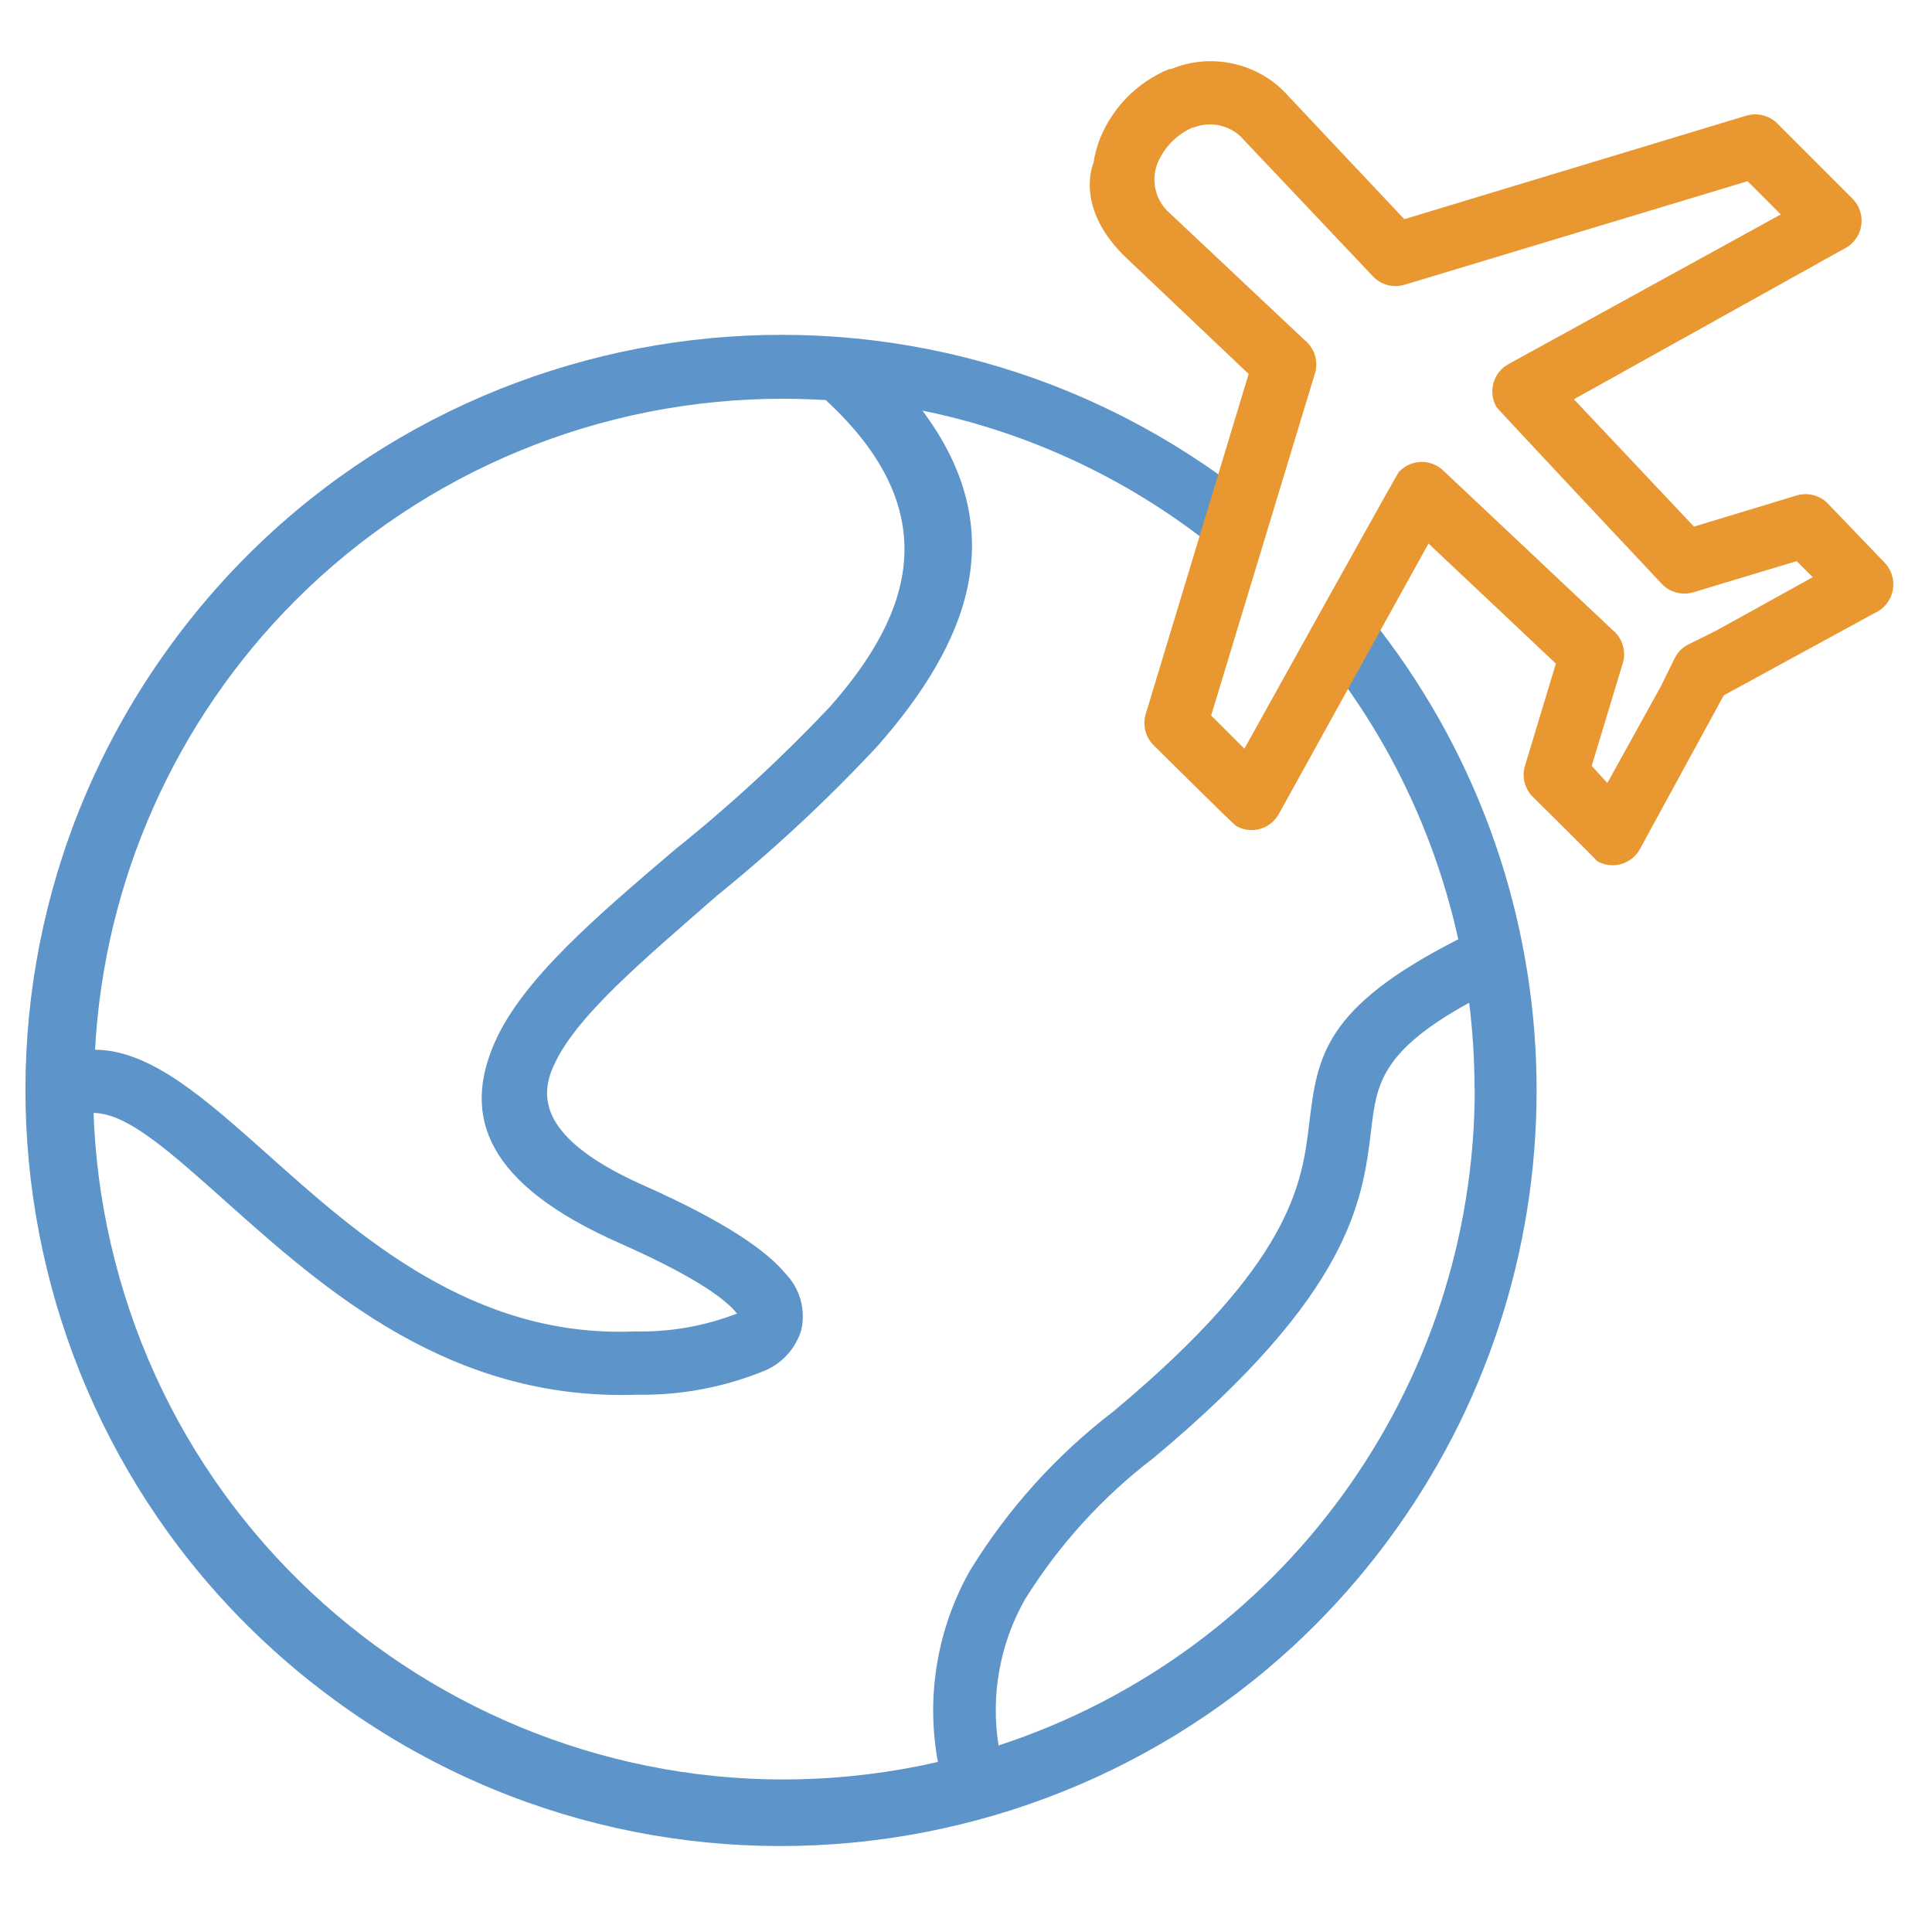<?xml version="1.0" encoding="utf-8"?>
<!-- Generator: Adobe Illustrator 24.0.1, SVG Export Plug-In . SVG Version: 6.00 Build 0)  -->
<svg version="1.1" id="Layer_1" xmlns="http://www.w3.org/2000/svg" xmlns:xlink="http://www.w3.org/1999/xlink" x="0px" y="0px"
	 viewBox="0 0 150 150" style="enable-background:new 0 0 150 150;" xml:space="preserve">
<style type="text/css">
	.st0{fill:#5D97CD;}
	.st1{fill:none;stroke:#5E99CF;stroke-width:8;stroke-linecap:round;stroke-linejoin:round;stroke-miterlimit:10;}
	.st2{fill:none;stroke:#EC9B31;stroke-width:10;stroke-linecap:round;stroke-linejoin:round;stroke-miterlimit:10;}
	.st3{fill:none;stroke:#494949;stroke-width:8;stroke-linecap:round;stroke-linejoin:round;stroke-miterlimit:10;}
	.st4{fill:none;stroke:#EC9B31;stroke-width:8;stroke-linecap:round;stroke-linejoin:round;stroke-miterlimit:10;}
	.st5{fill:#5E99CF;}
	.st6{fill:#EC9B31;}
	.st7{fill:#5E99CF;stroke:#5E99CF;stroke-width:2;stroke-miterlimit:10;}
	.st8{fill:#EC9B31;stroke:#EC9B31;stroke-width:2;stroke-miterlimit:10;}
	.st9{clip-path:url(#SVGID_2_);}
	.st10{clip-path:url(#SVGID_4_);fill:#E9E9E9;}
	.st11{enable-background:new    ;}
	.st12{clip-path:url(#SVGID_6_);}
	.st13{fill:#FFFFFF;}
	.st14{clip-path:url(#SVGID_8_);}
	.st15{clip-path:url(#SVGID_10_);fill:#E9E9E9;}
	.st16{clip-path:url(#SVGID_12_);}
	.st17{clip-path:url(#SVGID_14_);enable-background:new    ;}
	.st18{clip-path:url(#SVGID_16_);}
	.st19{clip-path:url(#SVGID_18_);}
	.st20{clip-path:url(#SVGID_20_);fill:#FFFFFF;}
	.st21{clip-path:url(#SVGID_22_);}
	.st22{clip-path:url(#SVGID_24_);fill:#E9E9E9;}
	.st23{clip-path:url(#SVGID_26_);}
	.st24{clip-path:url(#SVGID_28_);fill:#E9E9E9;}
	.st25{clip-path:url(#SVGID_30_);}
	.st26{clip-path:url(#SVGID_32_);fill:#E9E9E9;}
	.st27{clip-path:url(#SVGID_34_);}
	.st28{clip-path:url(#SVGID_36_);fill:#E9E9E9;}
	.st29{clip-path:url(#SVGID_38_);}
	.st30{clip-path:url(#SVGID_40_);fill:#EC9B31;}
	.st31{clip-path:url(#SVGID_42_);}
	.st32{clip-path:url(#SVGID_44_);enable-background:new    ;}
	.st33{clip-path:url(#SVGID_46_);}
	.st34{clip-path:url(#SVGID_48_);}
	.st35{clip-path:url(#SVGID_50_);fill:#5E99CF;}
	.st36{clip-path:url(#SVGID_52_);}
	.st37{clip-path:url(#SVGID_54_);fill:#EC9B31;}
	.st38{clip-path:url(#SVGID_56_);}
	.st39{clip-path:url(#SVGID_58_);fill:#EC9B31;}
	.st40{clip-path:url(#SVGID_60_);}
	.st41{clip-path:url(#SVGID_62_);fill:#EC9B31;}
	.st42{clip-path:url(#SVGID_64_);}
	.st43{clip-path:url(#SVGID_66_);fill:#EC9B31;}
	.st44{clip-path:url(#SVGID_68_);}
	.st45{clip-path:url(#SVGID_70_);fill:#EC9B31;}
	.st46{clip-path:url(#SVGID_72_);}
	.st47{fill:#E9E9E9;}
	.st48{fill:#5E99CF;stroke:#5E99CF;stroke-miterlimit:10;}
	.st49{fill:#EC9B31;stroke:#EC9B31;stroke-miterlimit:10;}
	.st50{fill:none;stroke:#5E99CF;stroke-width:6;stroke-miterlimit:10;}
	.st51{clip-path:url(#SVGID_74_);}
	.st52{clip-path:url(#SVGID_76_);fill:#5E99CF;}
	.st53{clip-path:url(#SVGID_78_);}
	.st54{clip-path:url(#SVGID_80_);fill:#5E99CF;}
	.st55{clip-path:url(#SVGID_82_);}
	.st56{clip-path:url(#SVGID_84_);fill:#EC9B31;}
	.st57{clip-path:url(#SVGID_86_);}
	.st58{clip-path:url(#SVGID_88_);fill:#EC9B31;}
	.st59{clip-path:url(#SVGID_90_);}
	.st60{clip-path:url(#SVGID_92_);fill:#5E99CF;}
	.st61{clip-path:url(#SVGID_94_);}
	.st62{clip-path:url(#SVGID_96_);fill:#5E99CF;}
	.st63{clip-path:url(#SVGID_98_);}
	.st64{clip-path:url(#SVGID_100_);fill:#5E99CF;}
	.st65{clip-path:url(#SVGID_102_);}
	.st66{clip-path:url(#SVGID_104_);fill:#5E99CF;}
	.st67{clip-path:url(#SVGID_106_);}
	.st68{clip-path:url(#SVGID_108_);fill:#EC9B31;}
	.st69{clip-path:url(#SVGID_110_);}
	.st70{clip-path:url(#SVGID_112_);fill:#EC9B31;}
	.st71{clip-path:url(#SVGID_114_);}
	.st72{clip-path:url(#SVGID_116_);fill:#5E99CF;}
	.st73{clip-path:url(#SVGID_118_);}
	.st74{clip-path:url(#SVGID_120_);fill:#5E99CF;}
	.st75{clip-path:url(#SVGID_122_);}
	.st76{clip-path:url(#SVGID_124_);fill:#5E99CF;}
	.st77{clip-path:url(#SVGID_126_);}
	.st78{clip-path:url(#SVGID_128_);fill:#5E99CF;}
	.st79{clip-path:url(#SVGID_130_);}
	.st80{clip-path:url(#SVGID_132_);fill:#5E99CF;}
	.st81{clip-path:url(#SVGID_134_);}
	.st82{clip-path:url(#SVGID_136_);fill:#5E99CF;}
	.st83{fill:#5D99CF;stroke:#5D99CF;stroke-width:3;stroke-miterlimit:10;}
	.st84{fill:#5D99CF;stroke:#5D99CF;stroke-width:2;stroke-miterlimit:10;}
	.st85{fill:#494949;stroke:#494949;stroke-miterlimit:10;}
	.st86{fill:#494949;stroke:#494949;stroke-width:2;stroke-miterlimit:10;}
	.st87{fill:#5D99CF;stroke:#5D99CF;stroke-miterlimit:10;}
	.st88{fill:#5D99CF;}
	.st89{fill:#FFFFFF;stroke:#FFFFFF;stroke-width:2;stroke-miterlimit:10;}
	.st90{fill:#E9E9E9;stroke:#E9E9E9;stroke-width:2;stroke-miterlimit:10;}
	.st91{fill:none;stroke:#EC9B31;stroke-width:4;stroke-miterlimit:10;}
	.st92{fill:#494949;}
	.st93{fill:none;stroke:#EC9B31;stroke-width:4;stroke-miterlimit:10;stroke-dasharray:2.986,1.99;}
	.st94{fill:#FEFEFE;}
	.st95{fill:#F0F0F0;}
	.st96{fill:#6981A1;}
	.st97{fill-rule:evenodd;clip-rule:evenodd;fill:#EC9B31;}
	.st98{clip-path:url(#SVGID_138_);fill:#5D99CF;}
	.st99{clip-path:url(#SVGID_140_);fill:#EC9B31;}
	.st100{clip-path:url(#SVGID_142_);fill:#EC9B31;}
	.st101{fill:none;stroke:#5D99CF;stroke-width:5;stroke-miterlimit:10;}
	.st102{fill:none;stroke:#EC9B31;stroke-width:5;stroke-miterlimit:10;}
	.st103{fill:#2E474F;}
	.st104{fill:none;stroke:#5E99CF;stroke-width:5;stroke-miterlimit:10;}
	.st105{fill:#FFFFFF;stroke:#EC9B31;stroke-width:5;stroke-miterlimit:10;}
	.st106{fill:#E7973E;}
	.st107{fill:#5F97CA;}
	.st108{fill:#EA9931;}
	.st109{fill:none;stroke:#EA9931;stroke-width:5;stroke-linecap:round;stroke-miterlimit:10;}
	.st110{fill:#E89731;}
	.st111{fill:#5D95CB;}
	.st112{fill:none;}
	.st113{fill:#5D95CB;stroke:#5D95CB;stroke-miterlimit:10;}
	.st114{fill:#E89731;stroke:#E89731;stroke-miterlimit:10;}
	.st115{fill:#5D93C9;}
	.st116{fill:#E69531;}
</style>
<g>
	<path class="st111" d="M111.386,66.518c0.744,2.096,1.355,4.237,1.831,6.409c-10.471,5.327-10.937,9.122-11.569,14.299
		c-0.566,4.661-1.298,10.754-15.181,22.339c-4.447,3.402-8.227,7.595-11.153,12.368c-2.551,4.509-3.435,9.771-2.497,14.865
		C43.94,143.4,15.179,125.342,8.578,96.466c-0.755-3.303-1.195-6.669-1.315-10.055c2.647,0,6.076,3.146,10.287,6.892
		c7.624,6.808,17.379,15.498,31.911,14.982c3.424,0.059,6.824-0.587,9.988-1.898c1.334-0.59,2.343-1.733,2.763-3.13
		c0.355-1.558-0.095-3.189-1.199-4.345c-1.565-1.914-4.994-4.178-10.887-6.808c-7.041-3.113-8.573-6.143-7.191-9.239
		c1.665-3.895,7.025-8.323,12.718-13.317c4.436-3.585,8.614-7.479,12.501-11.652c6.958-7.924,10.537-16.563,3.462-26.018
		c7.861,1.607,15.258,4.97,21.637,9.836l1.451-4.808C68.331,18.091,31.698,24.221,12.884,50.596
		C-5.93,76.971,0.199,113.604,26.575,132.418c26.375,18.814,63.009,12.685,81.823-13.691c15.003-21.033,14.48-49.404-1.288-69.869
		l-2.514,4.543C107.454,57.439,109.739,61.853,111.386,66.518z M22.944,46.609c10.036-10.031,23.648-15.66,37.837-15.648
		c1.11,0,2.219,0.033,3.329,0.1c9.438,8.706,6.659,16.646,0.333,23.804c-3.733,3.959-7.738,7.652-11.985,11.053
		c-6.143,5.227-11.869,10.104-14.033,14.982c-2.564,5.793-0.682,11.037,9.672,15.614c5.177,2.297,7.99,4.078,9.089,5.427
		c0.016,0.02,0.032,0.033,0.048,0.045c-0.034,0.01-0.069,0.022-0.115,0.038c-2.507,0.955-5.175,1.412-7.857,1.348
		c-12.551,0.533-21.49-7.491-28.432-13.7c-4.994-4.445-9.139-8.14-13.45-8.173C8.092,68.35,13.635,55.925,22.944,46.609z
		 M114.482,84.53h0.017c-0.007,23.201-14.922,43.77-36.972,50.988c-0.619-3.901,0.102-7.898,2.047-11.336
		c2.638-4.236,6.022-7.958,9.988-10.987c15.365-12.818,16.23-19.976,16.896-25.486c0.416-3.479,0.732-6.076,7.607-9.855
		C114.342,80.069,114.481,82.298,114.482,84.53z"/>
	<polygon class="st111" points="108.479,46.383 108.484,46.375 108.484,46.375 	"/>
	<polygon class="st111" points="92.352,44.706 92.354,44.698 92.352,44.706 	"/>
	<polygon class="st111" points="104.16,54.187 104.16,54.187 104.183,54.145 	"/>
</g>
<g>
	<path class="st110" d="M146.776,44.353c-0.117-0.255-0.278-0.488-0.475-0.688l-4.411-4.594c-0.632-0.631-1.56-0.861-2.414-0.599
		l-7.957,2.414l-9.322-9.888l20.924-11.652c1.219-0.561,1.752-2.005,1.191-3.224c-0.117-0.255-0.278-0.488-0.475-0.688l-5.876-5.876
		c-0.64-0.616-1.566-0.833-2.414-0.566l-26.518,8.024l-8.922-9.472c-2.274-2.629-5.976-3.508-9.189-2.181h-0.15
		c-2.422,0.997-4.346,2.921-5.343,5.343c-0.251,0.633-0.43,1.291-0.533,1.964c0,0-1.562,3.497,2.647,7.441l9.405,8.922l-7.974,26.35
		c-0.283,0.866-0.058,1.817,0.583,2.464c0,0,6.209,6.159,6.409,6.276c1.153,0.668,2.63,0.276,3.299-0.878
		c0.01-0.018,0.02-0.036,0.03-0.055l3.606-6.518l3.752-6.782l4.261-7.691l9.888,9.322l-2.38,7.874
		c-0.287,0.865-0.061,1.818,0.583,2.464c0,0,4.877,4.827,4.994,4.994c1.153,0.668,2.63,0.275,3.299-0.878
		c0.01-0.018,0.021-0.036,0.03-0.055l6.509-11.935l11.752-6.409C146.805,47.016,147.338,45.572,146.776,44.353z M133.251,48.959
		l-2.147,1.065c-0.481,0.238-0.868,0.631-1.099,1.115l-1.065,2.164l-4.145,7.491l-1.215-1.332l2.414-7.974
		c0.281-0.934-0.027-1.946-0.782-2.564l-13.134-12.368c-0.951-0.934-2.479-0.921-3.413,0.03c-0.022,0.023-0.044,0.046-0.066,0.069
		c-0.166,0.183-11.985,21.474-11.985,21.474l-2.58-2.58L102.089,29c0.289-0.939-0.021-1.96-0.782-2.58l-10.454-9.838
		c-1.157-0.98-1.541-2.599-0.949-3.995c0.531-1.209,1.501-2.173,2.713-2.697H92.7c1.379-0.532,2.943-0.131,3.895,0.999l9.988,10.554
		c0.627,0.673,1.583,0.932,2.464,0.666l26.634-8.04l2.58,2.58L117.12,28.268c-1.17,0.638-1.601,2.105-0.963,3.275
		c0.01,0.018,0.02,0.036,0.03,0.055c0.1,0.183,12.834,13.733,12.834,13.733c0.631,0.668,1.586,0.919,2.464,0.649l8.007-2.414
		l1.248,1.248L133.251,48.959z"/>
</g>
</svg>
